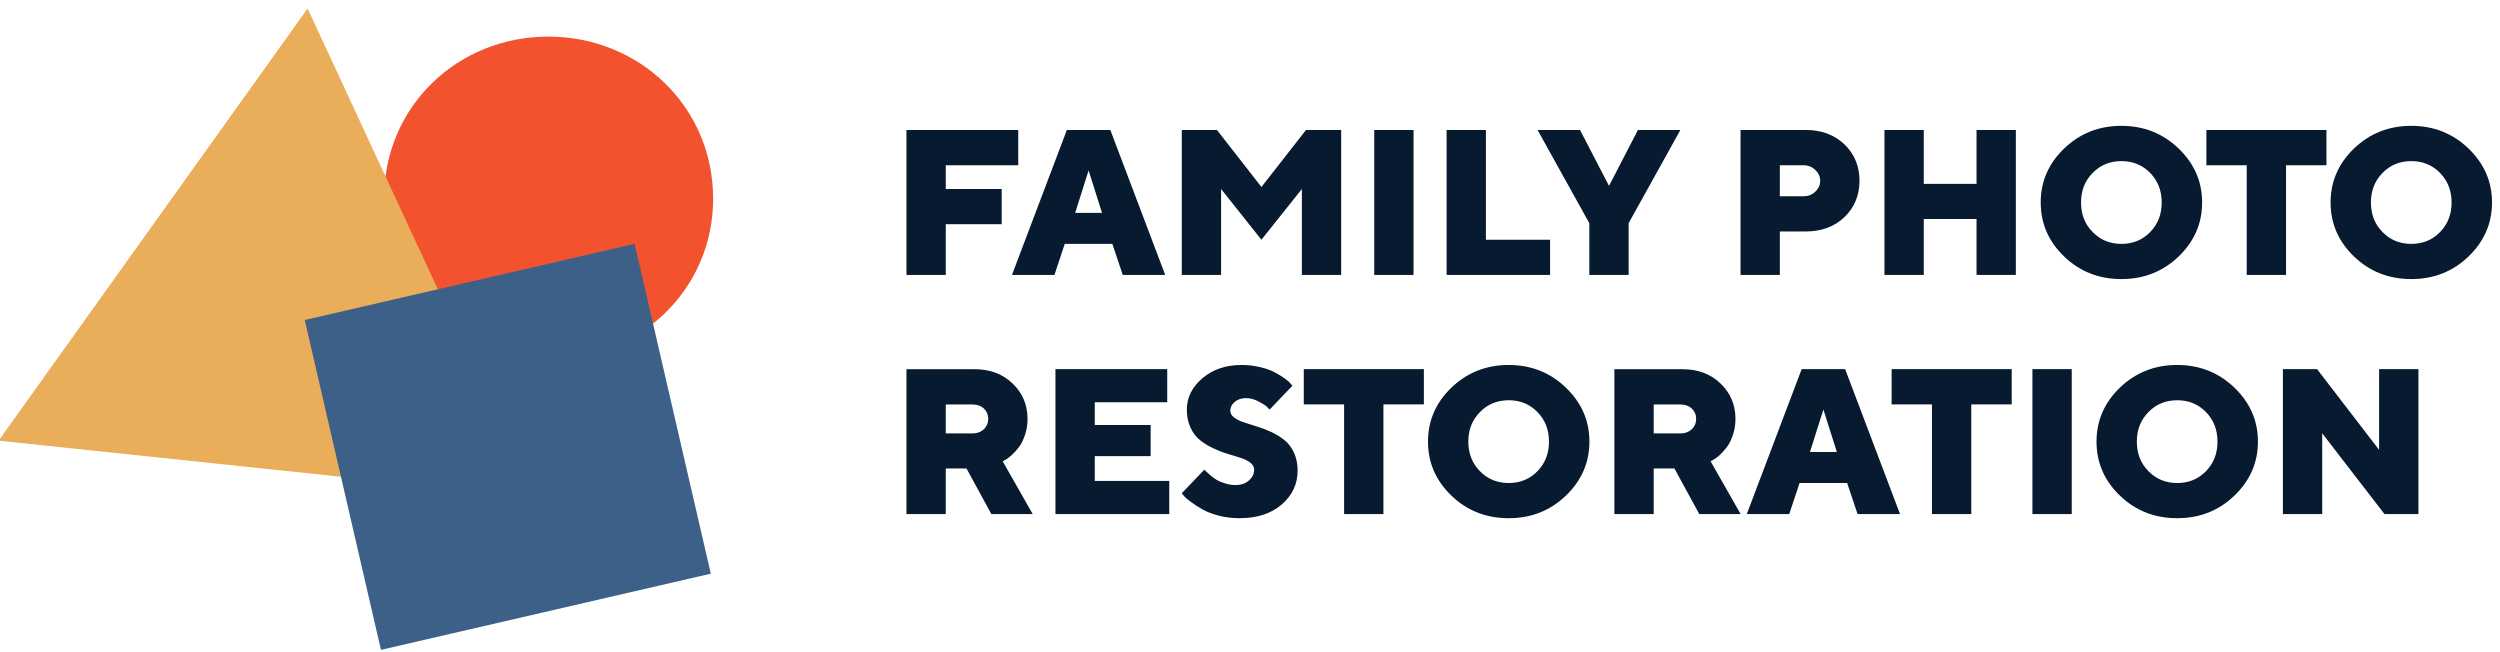 <svg width="230" height="60" viewBox="0 0 230 60" fill="none" xmlns="http://www.w3.org/2000/svg">
<g clip-path="url(#clip0_2001_1725)">
<path d="M83.394 11.958H93.679V15.204H87.011V17.389H92.154V20.625H87.011V25.293H83.394V11.958ZM101.387 19.584L100.151 15.678L98.914 19.584H101.387ZM102.336 22.438H97.956L97.008 25.293H93.102L98.151 11.958H102.15L107.199 25.293H103.294L102.336 22.438ZM116.052 22.057L112.341 17.389V25.293H108.724V11.958H111.96L116.052 17.203L120.152 11.958H123.388V25.293H119.771V17.389L116.052 22.057ZM126.429 25.293V11.958H130.046V25.293H126.429ZM142.609 25.293H133.087V11.958H136.704V22.057H142.609V25.293ZM150.69 11.958H154.595L149.834 20.532V25.293H146.217V20.532L141.456 11.958H145.362L148.03 17.101L150.69 11.958ZM160.128 11.958H166.126C167.586 11.958 168.776 12.405 169.697 13.288C170.608 14.172 171.073 15.287 171.073 16.627C171.073 17.975 170.608 19.091 169.687 19.974C168.767 20.857 167.577 21.294 166.126 21.294H163.745V25.293H160.128V11.958ZM165.931 15.204H163.745V18.058H165.931C166.349 18.058 166.712 17.919 167.009 17.631C167.307 17.352 167.456 17.017 167.456 16.636C167.456 16.255 167.307 15.92 167.009 15.632C166.712 15.352 166.349 15.204 165.931 15.204ZM185.458 11.958V25.293H181.841V20.151H176.987V25.293H173.37V11.958H176.987V16.915H181.841V11.958H185.458ZM191.456 18.626C191.456 19.723 191.809 20.625 192.525 21.35C193.232 22.076 194.115 22.438 195.176 22.438C196.226 22.438 197.11 22.076 197.816 21.35C198.523 20.625 198.876 19.723 198.876 18.626C198.876 17.538 198.523 16.636 197.816 15.91C197.11 15.185 196.226 14.822 195.176 14.822C194.115 14.822 193.232 15.185 192.525 15.91C191.809 16.636 191.456 17.538 191.456 18.626ZM202.596 18.626C202.596 20.56 201.871 22.215 200.429 23.601C198.988 24.986 197.231 25.674 195.166 25.674C193.102 25.674 191.344 24.986 189.903 23.601C188.462 22.215 187.746 20.56 187.746 18.626C187.746 16.701 188.462 15.046 189.903 13.66C191.344 12.275 193.102 11.577 195.166 11.577C197.231 11.577 198.988 12.275 200.429 13.66C201.871 15.046 202.596 16.701 202.596 18.626ZM202.987 11.958H214.034V15.204H210.314V25.293H206.697V15.204H202.987V11.958ZM218.125 18.626C218.125 19.723 218.478 20.625 219.194 21.35C219.901 22.076 220.785 22.438 221.845 22.438C222.895 22.438 223.779 22.076 224.485 21.35C225.192 20.625 225.546 19.723 225.546 18.626C225.546 17.538 225.192 16.636 224.485 15.91C223.779 15.185 222.895 14.822 221.845 14.822C220.785 14.822 219.901 15.185 219.194 15.91C218.478 16.636 218.125 17.538 218.125 18.626ZM229.265 18.626C229.265 20.56 228.54 22.215 227.098 23.601C225.657 24.986 223.9 25.674 221.835 25.674C219.771 25.674 218.013 24.986 216.572 23.601C215.131 22.215 214.415 20.56 214.415 18.626C214.415 16.701 215.131 15.046 216.572 13.66C218.013 12.275 219.771 11.577 221.835 11.577C223.9 11.577 225.657 12.275 227.098 13.66C228.54 15.046 229.265 16.701 229.265 18.626ZM83.394 47.293V33.968H89.68C91.084 33.968 92.247 34.405 93.158 35.279C94.069 36.153 94.534 37.241 94.534 38.533C94.534 39.073 94.451 39.566 94.292 40.031C94.134 40.495 93.948 40.867 93.725 41.156C93.502 41.444 93.279 41.686 93.056 41.89C92.832 42.095 92.647 42.225 92.498 42.3L92.247 42.439L95.008 47.293H91.205L88.918 43.099H87.011V47.293H83.394ZM90.917 38.533C90.917 38.152 90.777 37.836 90.517 37.585C90.247 37.334 89.903 37.213 89.485 37.213H87.011V39.873H89.485C89.903 39.873 90.247 39.742 90.517 39.491C90.777 39.231 90.917 38.915 90.917 38.533ZM100.718 44.243H107.571V47.293H97.101V33.958H107.385V37.008H100.718V39.101H105.86V41.965H100.718V44.243ZM115.382 43.202C115.382 42.96 115.261 42.755 115.038 42.569C114.806 42.392 114.508 42.244 114.145 42.123C113.783 42.011 113.383 41.881 112.937 41.751C112.49 41.621 112.053 41.444 111.616 41.239C111.179 41.035 110.779 40.793 110.417 40.505C110.054 40.226 109.756 39.835 109.533 39.352C109.301 38.868 109.189 38.31 109.189 37.678C109.189 36.59 109.654 35.632 110.603 34.814C111.551 33.996 112.76 33.577 114.238 33.577C114.843 33.577 115.419 33.652 115.959 33.782C116.498 33.912 116.935 34.07 117.279 34.256C117.623 34.442 117.93 34.628 118.19 34.814C118.451 35 118.627 35.158 118.73 35.297L118.906 35.483L116.805 37.678C116.74 37.604 116.647 37.511 116.526 37.399C116.405 37.287 116.154 37.129 115.773 36.925C115.391 36.73 115.01 36.627 114.62 36.627C114.211 36.627 113.866 36.748 113.597 36.971C113.318 37.204 113.188 37.473 113.188 37.771C113.188 38.013 113.299 38.227 113.532 38.403C113.755 38.58 114.052 38.729 114.415 38.85C114.778 38.971 115.178 39.101 115.615 39.231C116.052 39.361 116.489 39.528 116.935 39.733C117.381 39.938 117.781 40.189 118.144 40.468C118.507 40.756 118.804 41.137 119.037 41.621C119.26 42.104 119.381 42.662 119.381 43.294C119.381 44.531 118.888 45.573 117.921 46.41C116.944 47.256 115.652 47.674 114.043 47.674C113.383 47.674 112.751 47.6 112.137 47.442C111.523 47.284 111.021 47.088 110.63 46.865C110.24 46.642 109.887 46.419 109.589 46.196C109.282 45.972 109.059 45.787 108.919 45.619L108.715 45.387L110.807 43.202C110.826 43.239 110.872 43.294 110.937 43.35C111.002 43.415 111.133 43.527 111.319 43.694C111.505 43.862 111.709 44.011 111.923 44.141C112.128 44.271 112.397 44.382 112.713 44.475C113.03 44.578 113.346 44.624 113.662 44.624C114.164 44.624 114.582 44.485 114.899 44.206C115.215 43.927 115.382 43.592 115.382 43.202ZM119.948 33.958H130.995V37.204H127.275V47.293H123.658V37.204H119.948V33.958ZM135.086 40.626C135.086 41.723 135.44 42.625 136.156 43.35C136.862 44.076 137.746 44.438 138.806 44.438C139.857 44.438 140.74 44.076 141.447 43.35C142.154 42.625 142.507 41.723 142.507 40.626C142.507 39.538 142.154 38.636 141.447 37.91C140.74 37.185 139.857 36.822 138.806 36.822C137.746 36.822 136.862 37.185 136.156 37.91C135.44 38.636 135.086 39.538 135.086 40.626ZM146.226 40.626C146.226 42.56 145.501 44.215 144.06 45.601C142.618 46.986 140.861 47.674 138.797 47.674C136.732 47.674 134.975 46.986 133.533 45.601C132.092 44.215 131.376 42.56 131.376 40.626C131.376 38.701 132.092 37.046 133.533 35.66C134.975 34.275 136.732 33.577 138.797 33.577C140.861 33.577 142.618 34.275 144.06 35.66C145.501 37.046 146.226 38.701 146.226 40.626ZM148.523 47.293V33.968H154.809C156.213 33.968 157.376 34.405 158.287 35.279C159.198 36.153 159.663 37.241 159.663 38.533C159.663 39.073 159.58 39.566 159.421 40.031C159.263 40.495 159.077 40.867 158.854 41.156C158.631 41.444 158.408 41.686 158.185 41.89C157.962 42.095 157.776 42.225 157.627 42.3L157.376 42.439L160.137 47.293H156.334L154.047 43.099H152.14V47.293H148.523ZM156.046 38.533C156.046 38.152 155.907 37.836 155.646 37.585C155.376 37.334 155.032 37.213 154.614 37.213H152.14V39.873H154.614C155.032 39.873 155.376 39.742 155.646 39.491C155.907 39.231 156.046 38.915 156.046 38.533ZM168.99 41.584L167.753 37.678L166.516 41.584H168.99ZM169.938 44.438H165.559L164.61 47.293H160.705L165.754 33.958H169.752L174.802 47.293H170.896L169.938 44.438ZM174.03 33.958H185.077V37.204H181.357V47.293H177.74V37.204H174.03V33.958ZM186.983 47.293V33.958H190.6V47.293H186.983ZM196.589 40.626C196.589 41.723 196.942 42.625 197.658 43.35C198.365 44.076 199.248 44.438 200.308 44.438C201.359 44.438 202.243 44.076 202.949 43.35C203.656 42.625 204.009 41.723 204.009 40.626C204.009 39.538 203.656 38.636 202.949 37.91C202.243 37.185 201.359 36.822 200.308 36.822C199.248 36.822 198.365 37.185 197.658 37.91C196.942 38.636 196.589 39.538 196.589 40.626ZM207.729 40.626C207.729 42.56 207.004 44.215 205.562 45.601C204.121 46.986 202.364 47.674 200.299 47.674C198.235 47.674 196.477 46.986 195.036 45.601C193.595 44.215 192.879 42.56 192.879 40.626C192.879 38.701 193.595 37.046 195.036 35.66C196.477 34.275 198.235 33.577 200.299 33.577C202.364 33.577 204.121 34.275 205.562 35.66C207.004 37.046 207.729 38.701 207.729 40.626ZM218.878 33.958H222.495V47.293H219.371L213.643 39.863V47.293H210.026V33.958H213.169L218.878 41.388V33.958Z" fill="#071A2F"/>
<path d="M35.327 18.289C35.327 9.798 42.093 3.367 50.446 3.367C58.8 3.367 65.608 9.798 65.608 18.289C65.608 26.657 58.8 33.087 50.446 33.087C42.093 33.087 35.327 26.78 35.327 18.289Z" fill="#F2522E"/>
<path d="M49.156 45.737L-0.129 40.542L28.299 0.781L49.156 45.737Z" fill="#EAAD5A"/>
<rect x="28.037" y="29.441" width="31.146" height="31.146" transform="rotate(-13.008 28.037 29.441)" fill="#3D6089"/>
</g>
<defs>
<clipPath id="clip0_2001_1725">
<rect width="229.907" height="60" fill="white"/>
</clipPath>
</defs>
</svg>
